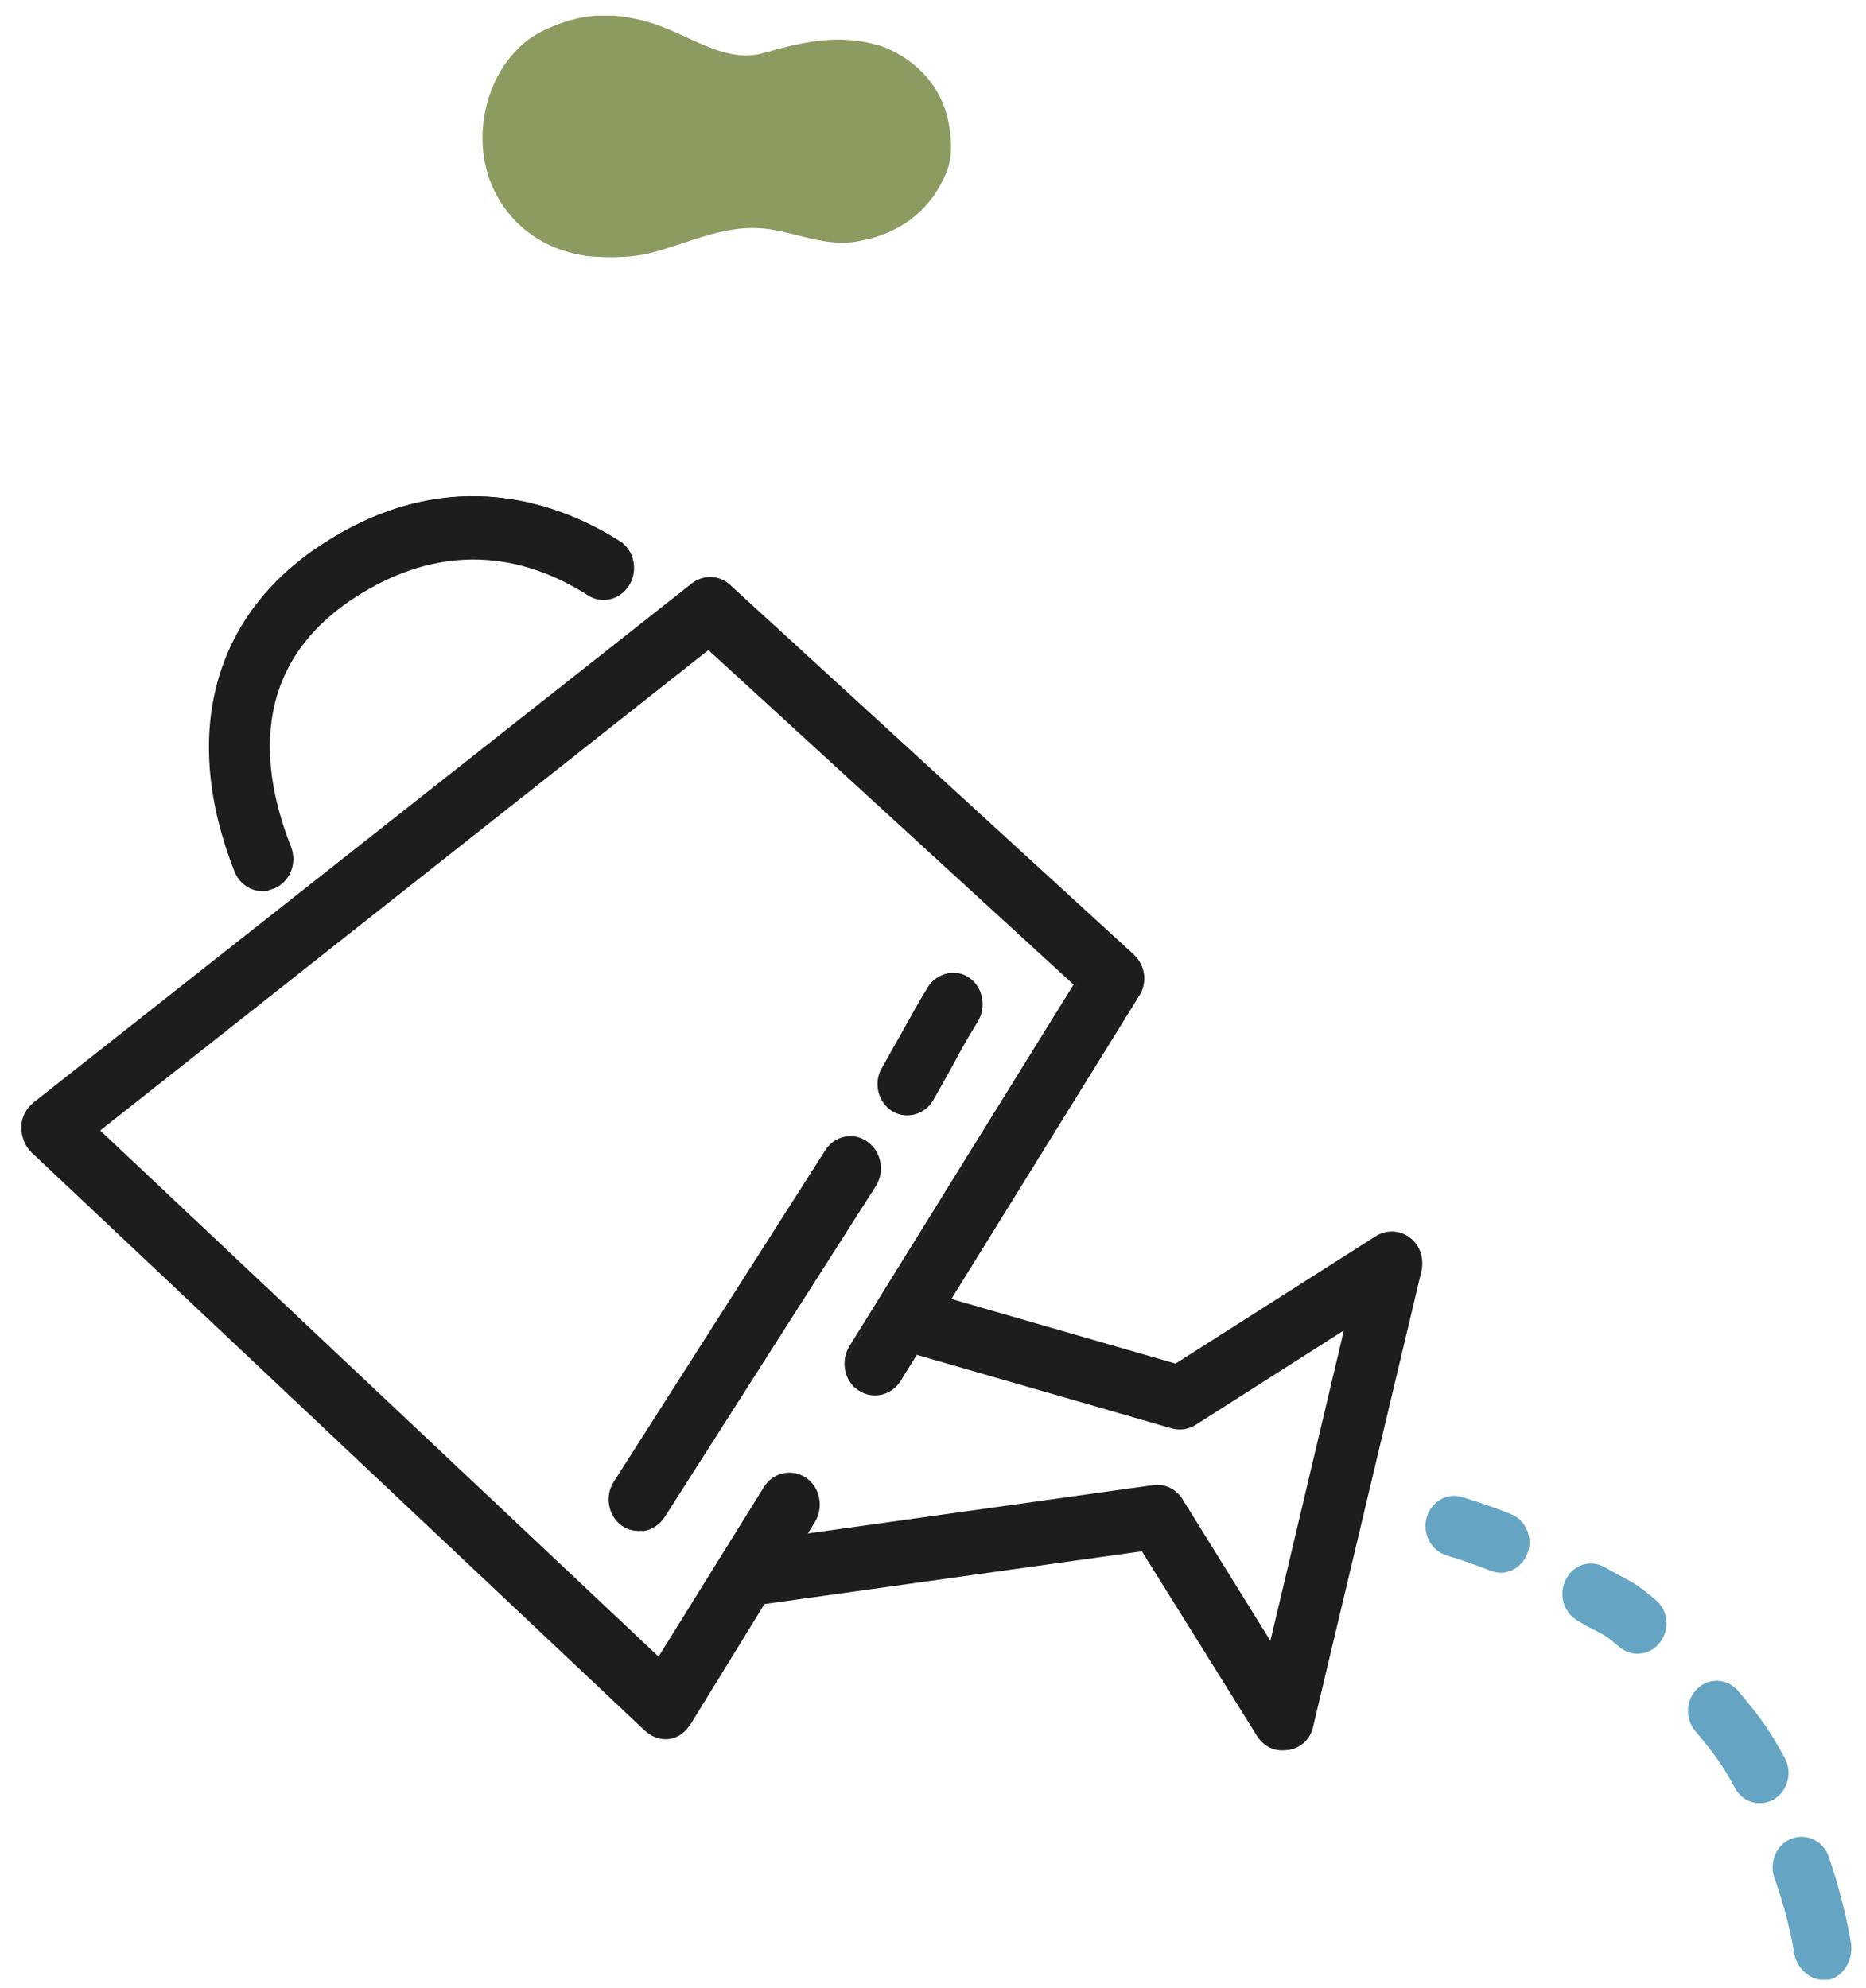 <svg width="76" height="81" viewBox="0 0 76 81" fill="none" xmlns="http://www.w3.org/2000/svg">
<g clip-path="url(#clip0_134_7486)">
<path d="M27.234 70.823C26.889 70.875 26.544 70.719 26.285 70.476L1.3 46.898C1.041 46.655 0.886 46.291 0.903 45.909C0.92 45.545 1.093 45.198 1.369 44.972L28.235 23.788C28.683 23.441 29.305 23.458 29.719 23.84L46.197 38.934C46.646 39.334 46.732 40.027 46.404 40.531L36.673 56.249C36.31 56.822 35.586 56.978 35.051 56.614C34.516 56.232 34.36 55.486 34.706 54.914L43.885 40.097L28.891 26.356L3.923 46.048L26.82 67.631L31.151 60.639C31.513 60.066 32.238 59.91 32.773 60.275C33.308 60.639 33.463 61.402 33.118 61.975L28.045 70.216C27.855 70.511 27.562 70.771 27.217 70.806" fill="#1D1D1B"/>
<path d="M27.234 70.771C26.889 70.823 26.544 70.667 26.285 70.424L1.334 46.898C1.076 46.655 0.938 46.291 0.938 45.909C0.938 45.545 1.127 45.198 1.403 44.972L28.218 23.823C28.666 23.476 29.27 23.493 29.684 23.875L46.128 38.934C46.56 39.333 46.663 40.01 46.336 40.531L36.621 56.215C36.276 56.787 35.534 56.944 34.999 56.579C34.447 56.215 34.309 55.451 34.654 54.879L43.816 40.097L28.856 26.39L3.974 46.048L26.837 67.596L31.168 60.622C31.513 60.049 32.255 59.893 32.79 60.257C33.325 60.622 33.48 61.385 33.135 61.958L28.08 70.181C27.89 70.476 27.596 70.737 27.251 70.771H27.234Z" stroke="#1D1D1B" stroke-width="0.14" stroke-miterlimit="10"/>
<path d="M52.444 71.274C51.995 71.344 51.547 71.153 51.305 70.754L46.56 63.137L30.513 65.393C29.874 65.48 29.27 65.011 29.184 64.335C29.098 63.658 29.546 63.033 30.202 62.947L46.974 60.587C47.422 60.518 47.871 60.743 48.113 61.142L51.788 67.076L54.859 54.046L48.665 57.984C48.389 58.158 48.061 58.21 47.75 58.123L36.586 54.896C35.965 54.723 35.586 54.029 35.758 53.369C35.931 52.71 36.569 52.328 37.208 52.502L47.888 55.59L56.085 50.368C56.499 50.108 56.999 50.125 57.396 50.42C57.776 50.715 57.948 51.218 57.845 51.704L53.427 70.372C53.324 70.858 52.944 71.188 52.478 71.257C52.478 71.257 52.461 71.257 52.444 71.257" fill="#1D1D1B"/>
<path d="M52.409 71.222C51.961 71.292 51.529 71.101 51.27 70.702L46.542 63.12L30.547 65.358C29.909 65.445 29.322 64.976 29.236 64.3C29.149 63.623 29.598 63.016 30.236 62.912L46.974 60.57C47.422 60.5 47.871 60.726 48.113 61.125L51.771 67.024L54.842 54.046L48.665 57.984C48.389 58.158 48.061 58.21 47.75 58.123L36.621 54.913C36 54.74 35.62 54.063 35.793 53.404C35.965 52.745 36.604 52.363 37.242 52.554L47.888 55.625L56.067 50.42C56.481 50.16 56.982 50.177 57.379 50.472C57.776 50.767 57.931 51.27 57.827 51.756L53.41 70.338C53.306 70.806 52.927 71.153 52.461 71.222C52.461 71.222 52.444 71.222 52.426 71.222H52.409Z" stroke="#1D1D1B" stroke-width="0.14" stroke-miterlimit="10"/>
<path d="M74.392 80.643C73.754 80.73 73.15 80.175 73.064 79.516C73.064 79.516 72.891 78.249 72.27 76.497C72.046 75.855 72.356 75.126 72.977 74.9C73.581 74.675 74.254 74.987 74.478 75.629C75.169 77.642 75.376 79.117 75.393 79.186C75.479 79.862 75.048 80.574 74.409 80.661" fill="#65A5C3"/>
<path d="M71.838 73.443C71.373 73.513 70.907 73.287 70.665 72.836C70.079 71.795 69.94 71.604 69.043 70.511C68.612 69.99 68.663 69.227 69.147 68.776C69.63 68.325 70.372 68.377 70.803 68.897C71.804 70.095 72.028 70.424 72.684 71.604C73.012 72.194 72.822 72.94 72.27 73.287C72.132 73.374 71.977 73.426 71.838 73.443Z" fill="#65A5C3"/>
<path d="M66.852 67.353C66.541 67.405 66.231 67.319 65.954 67.093C65.437 66.659 65.368 66.625 65.005 66.434C64.816 66.347 64.591 66.226 64.246 66.017C63.677 65.688 63.47 64.942 63.78 64.334C64.091 63.727 64.798 63.519 65.368 63.849C65.678 64.022 65.885 64.144 66.058 64.23C66.524 64.473 66.748 64.595 67.421 65.167C67.939 65.584 68.025 66.364 67.611 66.902C67.421 67.162 67.145 67.319 66.852 67.353Z" fill="#65A5C3"/>
<path d="M61.279 64.057C61.089 64.092 60.899 64.057 60.709 63.987C60.122 63.762 59.518 63.536 58.914 63.363C58.293 63.172 57.931 62.495 58.103 61.836C58.276 61.177 58.932 60.795 59.553 60.986C60.226 61.194 60.899 61.42 61.537 61.68C62.141 61.923 62.452 62.634 62.21 63.276C62.055 63.71 61.675 64.005 61.261 64.057" fill="#65A5C3"/>
<path d="M10.825 36.263C10.307 36.332 9.789 36.037 9.582 35.517C7.391 29.965 8.685 25.107 13.12 22.192C18.434 18.704 22.989 20.613 25.25 22.053C25.802 22.4 25.975 23.163 25.63 23.753C25.285 24.326 24.56 24.517 24.008 24.152C21.834 22.747 18.383 21.637 14.362 24.274C9.996 27.137 10.531 31.457 11.757 34.562C11.998 35.187 11.722 35.916 11.118 36.176C11.014 36.211 10.928 36.245 10.825 36.263Z" fill="#1D1D1B"/>
<path d="M10.859 36.228C10.341 36.297 9.824 36.002 9.617 35.482C7.443 29.965 8.72 25.124 13.137 22.244C18.417 18.774 22.955 20.682 25.198 22.105C25.75 22.452 25.923 23.215 25.578 23.788C25.233 24.36 24.525 24.551 23.973 24.187C21.799 22.799 18.382 21.689 14.379 24.308C10.031 27.154 10.566 31.439 11.791 34.528C12.033 35.152 11.756 35.864 11.152 36.124C11.049 36.158 10.963 36.193 10.859 36.21V36.228Z" stroke="#1D1D1B" stroke-width="0.14" stroke-miterlimit="10"/>
<path d="M26.147 62.339C25.871 62.374 25.578 62.322 25.336 62.148C24.801 61.767 24.646 61.003 25.008 60.431L33.688 46.846C34.05 46.273 34.775 46.135 35.31 46.516C35.844 46.898 36 47.661 35.638 48.234L26.958 61.819C26.768 62.131 26.458 62.304 26.13 62.357" fill="#1D1D1B"/>
<path d="M26.182 62.287C25.906 62.322 25.63 62.27 25.371 62.096C24.836 61.715 24.698 60.951 25.06 60.396L33.67 46.898C34.033 46.325 34.758 46.187 35.292 46.568C35.827 46.95 35.965 47.713 35.62 48.269L27.01 61.767C26.82 62.062 26.51 62.252 26.199 62.305L26.182 62.287Z" stroke="#1D1D1B" stroke-width="0.14" stroke-miterlimit="10"/>
<path d="M37.104 45.388C36.845 45.423 36.569 45.388 36.345 45.215C35.793 44.868 35.62 44.105 35.948 43.515C36.276 42.942 36.535 42.474 36.776 42.057C37.121 41.415 37.432 40.86 37.863 40.184C38.226 39.611 38.95 39.455 39.485 39.837C40.02 40.218 40.176 40.982 39.813 41.554C39.434 42.161 39.157 42.664 38.795 43.306C38.554 43.74 38.295 44.226 37.95 44.816C37.76 45.145 37.432 45.354 37.104 45.406" fill="#1D1D1B"/>
<path d="M37.121 45.354C36.863 45.389 36.604 45.354 36.362 45.198C35.827 44.851 35.638 44.105 35.983 43.532C36.31 42.959 36.552 42.508 36.794 42.092C37.139 41.467 37.449 40.912 37.846 40.253C38.191 39.698 38.916 39.542 39.434 39.906C39.968 40.27 40.106 41.034 39.761 41.589C39.382 42.196 39.106 42.682 38.778 43.306C38.536 43.74 38.278 44.209 37.95 44.781C37.76 45.111 37.449 45.302 37.121 45.354Z" stroke="#1D1D1B" stroke-width="0.14" stroke-miterlimit="10"/>
<path d="M20.298 8.086C21.143 9.509 22.454 10.22 23.904 10.429C23.904 10.429 25.405 10.602 26.561 10.29C28.201 9.856 29.667 9.058 31.427 9.353C32.6 9.544 33.688 10.047 34.895 9.839C35.068 9.804 35.499 9.717 35.517 9.7C36.88 9.318 37.95 8.451 38.536 7.045C38.691 6.664 38.864 6.056 38.588 4.773C38.001 2.465 35.775 1.823 35.741 1.84C35.12 1.65 34.429 1.58 33.653 1.632C32.773 1.702 31.91 1.927 31.065 2.17C29.667 2.552 28.321 1.615 27.062 1.129C26.458 0.886 25.837 0.73 25.215 0.661C24.456 0.574 23.697 0.661 22.972 0.904C22.42 1.094 21.816 1.355 21.367 1.736C19.59 3.228 19.124 6.108 20.298 8.069" fill="#8C9B60"/>
</g>
<defs>
<clipPath id="clip0_134_7486">
<rect width="74.576" height="80" fill="white" transform="translate(0.834 0.643)"/>
</clipPath>
</defs>
</svg>
